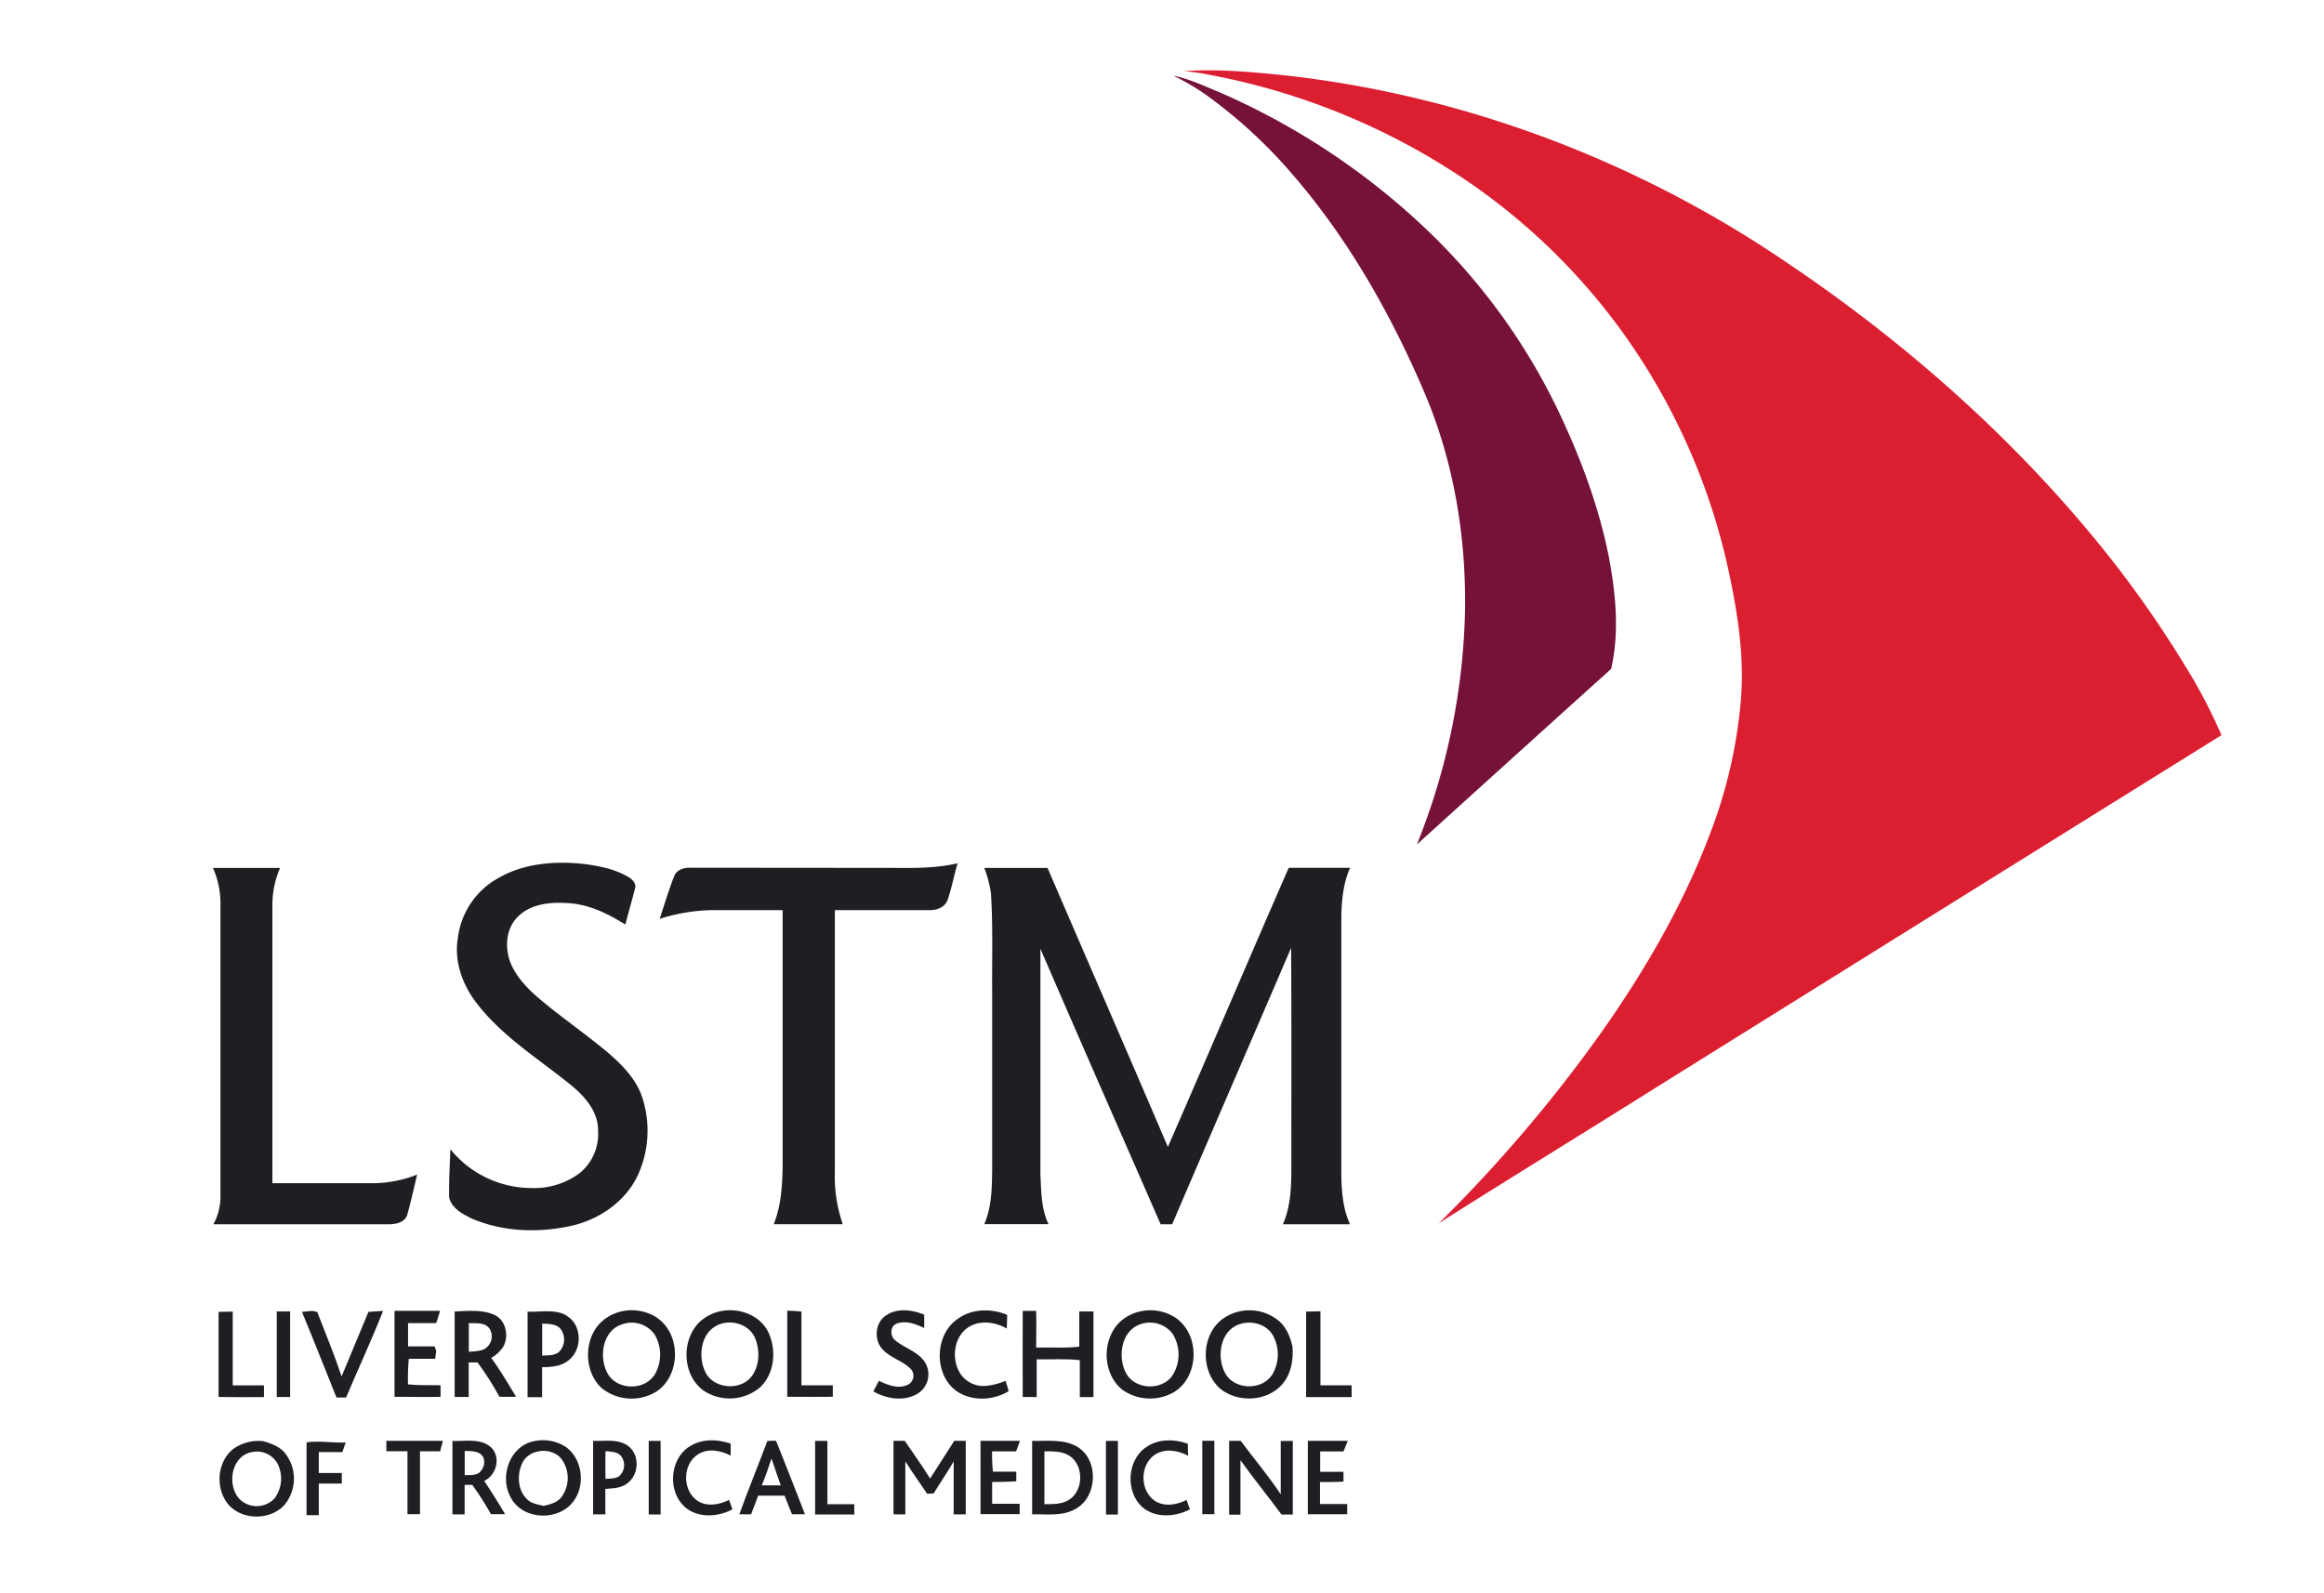 <svg id="Layer_1" data-name="Layer 1" xmlns="http://www.w3.org/2000/svg" viewBox="0 0 605.72 415.28"><defs><style>.cls-1{fill:#dc1e31;}.cls-2{fill:#761139;}.cls-3{fill:#201e23;}</style></defs><path class="cls-1" d="M308.36,18.56c8.92-.65,17.87.19,26.75,1.11,46.9,5.22,92.28,22.54,131.18,49.18,29,19.57,55.64,42.84,78.11,69.71a287.49,287.49,0,0,1,25,34.81A140.21,140.21,0,0,1,579,191.65q-73.36,45.66-146.68,91.42c-19.07,12-38.27,23.74-57.29,35.81a376.91,376.91,0,0,0,42.56-50.05c11.24-16,21.18-33.11,28.1-51.47a126.17,126.17,0,0,0,8-34.35c1.07-11.6-.79-23.21-3.22-34.52a167.08,167.08,0,0,0-27-61.08,163.62,163.62,0,0,0-41.46-40.48,177.92,177.92,0,0,0-66.69-27.41,54,54,0,0,0-7.06-1"/><path class="cls-2" d="M305.78,19.73c4.07.76,7.83,2.6,11.64,4.14a185.81,185.81,0,0,1,53.65,35.26,161.9,161.9,0,0,1,35.26,48.35c5.68,12,10.4,24.63,13,37.73,1.79,9.57,2.8,19.59.58,29.18q-25.35,22.85-50.62,45.77a173,173,0,0,0,12.56-61.3c.25-19.27-3-38.71-10.58-56.5-8.71-20.41-19.8-40-34.34-56.83a128.79,128.79,0,0,0-21.37-19.91,56.65,56.65,0,0,0-9.79-5.89"/><path class="cls-3" d="M129.21,229.31c6.81-4.25,15.2-4.93,23-4.08,4,.53,8,1.31,11.47,3.34,1.14.62,2.3,1.79,1.8,3.19-.8,3.1-1.7,6.15-2.49,9.26-4.63-2.89-9.72-5.39-15.28-5.6-4.43-.28-9.43.24-12.72,3.55-3.47,3.39-3.51,9-1.42,13.17,2.34,4.58,6.48,7.85,10.41,11,4.5,3.55,9.15,6.89,13.59,10.53,3.81,3.18,7.57,6.76,9.48,11.44a27.89,27.89,0,0,1-.34,20.18c-3,7.49-10.19,12.6-17.91,14.29-8.54,1.89-17.8,1.55-25.9-1.94-2.37-1.17-5.2-2.67-5.83-5.46-.11-4.19.19-8.4.31-12.59a27.27,27.27,0,0,0,21,10.12,19.83,19.83,0,0,0,12.84-4,13.22,13.22,0,0,0,4.65-11.13c0-5-3.67-9-7.31-11.91-8.36-6.77-17.76-12.56-24.37-21.21-3.64-4.72-5.88-10.86-4.86-16.87a20.76,20.76,0,0,1,9.86-15.3"/><path class="cls-3" d="M228.52,226.25c7-.06,14.15.42,21.06-1.2-.94,3.14-1.5,6.39-2.58,9.49-.69,2-2.85,2.78-4.79,2.72-8.21,0-16.41,0-24.62,0q0,34.16,0,68.3a37.94,37.94,0,0,0,2.07,13.58c-6,0-12,0-18,0,1.89-4.66,2.22-9.76,2.32-14.73q0-33.57,0-67.15c-6.12,0-12.24,0-18.35,0a47.54,47.54,0,0,0-13.69,2.28c1.21-3.66,2.3-7.38,3.73-11,.62-1.87,2.7-2.41,4.46-2.33Z"/><path class="cls-3" d="M55.54,226.26H73a24,24,0,0,0-2,9.47q0,36.36,0,72.72,12.8,0,25.6,0a31.85,31.85,0,0,0,12.13-2.25c-.88,3.54-1.61,7.13-2.64,10.64-.75,2-3.24,2.36-5.13,2.32-15.11,0-30.22,0-45.34,0a15,15,0,0,0,1.84-7q0-38.49,0-77a22.85,22.85,0,0,0-2-9"/><path class="cls-3" d="M256.53,226.26c5.5,0,11,0,16.5,0,10.43,24.26,21,48.46,31.36,72.73,10.58-24.21,20.92-48.54,31.49-72.75,5.33,0,10.66,0,16,0-1.72,3.84-2.15,8.1-2.28,12.26q0,34.07,0,68.15c.09,4.24.47,8.6,2.26,12.5H334.36c2.06-4.61,2.21-9.75,2.21-14.71,0-19.12.06-38.23-.06-57.35-10.28,24-20.71,48-31,72.07h-3c-10.46-23.94-21-47.85-31.34-71.83q0,29.4,0,58.8c.21,4.38.19,9,2.12,13H256.54c2-4.63,2-9.74,2.06-14.69q0-22.55,0-45.07c-.09-8.82.24-17.65-.32-26.45a30.35,30.35,0,0,0-1.76-6.7"/><path class="cls-3" d="M231.47,342.57c2.92-1.59,6.45-1.05,9.41.15,0,1.16,0,2.32,0,3.48-2.15-1-4.58-2-7-1.2-1.94.55-2,3.39-.49,4.46,2.23,1.88,5.27,2.68,7.19,5a5.94,5.94,0,0,1-1.21,8.73c-3.58,2.29-8.22,1.52-11.75-.46.48-.93,1-1.84,1.44-2.76,2.32,1.08,5.1,2.24,7.59,1a2.61,2.61,0,0,0,.61-4.22c-2.2-2.12-5.45-2.84-7.44-5.23-2.24-2.62-1.58-7.3,1.6-8.87"/><path class="cls-3" d="M249.38,344c3.7-2.86,8.9-3,13.12-1.22,0,1.18-.06,2.36-.09,3.56-3-1.69-6.93-2.29-10-.35-3.85,2.52-4.5,8.23-2.18,12a7.24,7.24,0,0,0,6.25,3.33,16.65,16.65,0,0,0,5.58-1.35,27.41,27.41,0,0,1,.83,2.71c-4,2.4-9.42,2.7-13.41.08-6.08-4.18-6-14.42-.14-18.75"/><path class="cls-3" d="M57,342c1.22-.05,2.44-.07,3.66-.08,0,6.42,0,12.83,0,19.24,2.71,0,5.42,0,8.14,0v3.05c-3.94,0-7.89.05-11.83-.05q0-11.08,0-22.19"/><path class="cls-3" d="M72.13,341.88h3.49q0,11.16,0,22.31H72.13q0-11.15,0-22.31"/><path class="cls-3" d="M78.7,342c1.33-.07,2.76-.53,4,.07,2.16,5.57,4.45,11.1,6.33,16.77,2.31-5.62,4.69-11.22,7-16.85,1.27-.08,2.55-.18,3.82-.25-3,7.61-6.47,15.05-9.65,22.58H87.7c-3-7.42-5.91-14.91-9-22.31"/><path class="cls-3" d="M102.83,364.19c0-7.49,0-15,0-22.46h11.86c-.3,1.07-.64,2.13-1,3.19-2.45,0-4.89,0-7.34,0V351c2.31,0,4.62,0,6.94,0l.41,1.22c-.1.67-.19,1.35-.29,2-2.28,0-4.57,0-6.86,0a54.6,54.6,0,0,0-.21,6.65c2.82.35,5.66.16,8.49.27v3c-4,.09-8,0-12.07,0"/><path class="cls-3" d="M205.25,341.69c1.21,0,2.43.11,3.64.22,0,6.4,0,12.81,0,19.22,2.72,0,5.45,0,8.17,0,0,1,0,2,0,3-4,.06-7.91,0-11.87,0,0-7.5,0-15,0-22.5"/><path class="cls-3" d="M266.56,364.19c0-7.48-.06-15,0-22.45h3.5c.1,3.18,0,6.36,0,9.55,3.75-.1,7.52.23,11.24-.23,0-3.06,0-6.11,0-9.17H285q0,11.16,0,22.31h-3.56c0-3.21,0-6.42,0-9.62-3.73-.43-7.49-.14-11.24-.22,0,3.28,0,6.56,0,9.84Z"/><path class="cls-3" d="M340.46,341.92l3.7-.07c0,6.42,0,12.85,0,19.28h8.13c0,1,0,2,0,3.07-4,0-7.92,0-11.87,0q0-11.12,0-22.24"/><path class="cls-3" d="M128,354a8.92,8.92,0,0,0,3.17-2.93c1.58-2.81.67-7-2.4-8.34s-6.86-1-10.27-.83q0,11.14,0,22.28h3.66c0-3,0-6,0-9,.76,0,1.53,0,2.3,0a76.23,76.23,0,0,1,5.69,8.93c1.46.05,2.91.05,4.36,0-2.1-3.43-4.12-6.91-6.51-10.15m-2.43-2a14.15,14.15,0,0,1-3.38.41c0-2.49,0-5,0-7.45,1.82.1,4.22-.28,5.42,1.48a3.78,3.78,0,0,1-2,5.56"/><path class="cls-3" d="M147.66,342.93c-3.09-1.73-6.79-.83-10.16-1q0,11.14,0,22.31c1.26,0,2.53,0,3.79,0,0-2.61,0-5.22,0-7.83,2.55,0,5.39-.26,7.3-2.14,3.24-2.93,3-9-.92-11.26m-2,9.45c-1.21,1-2.89.83-4.36.95q0-4.18,0-8.37c1.61.13,3.51,0,4.72,1.31a4.58,4.58,0,0,1-.36,6.11"/><path class="cls-3" d="M171.61,343.76a12.12,12.12,0,0,0-8.75-2.06,11.67,11.67,0,0,0-5,2c-5.76,4-6.14,13.5-1,18.2a12.37,12.37,0,0,0,14.45.72c6-4.19,6.2-14.44.29-18.82m-1.15,14.79c-2.82,4.13-10.08,3.71-12.25-.86-2.13-4.24-1.08-10.93,4-12.51a7.33,7.33,0,0,1,8.49,2.78,10.3,10.3,0,0,1-.2,10.59"/><path class="cls-3" d="M200.49,347.84c-1.82-4.57-7.14-6.82-11.83-6.16a11.48,11.48,0,0,0-6.3,2.93c-4.83,4.68-4.58,13.7.88,17.81a12.28,12.28,0,0,0,14.68-.6c3.85-3.4,4.49-9.42,2.57-14m-4.79,11.23c-3.15,3.68-10.07,2.91-12-1.67-1.78-4-1-9.89,3.3-11.91,3.49-1.67,8.26-.3,9.81,3.38,1.32,3.24,1.19,7.4-1.1,10.2"/><path class="cls-3" d="M307.06,344a11.94,11.94,0,0,0-9.07-2.28,11.67,11.67,0,0,0-5,2c-5.93,4.2-6.09,14.26-.33,18.67a12.47,12.47,0,0,0,13.42.46c6.3-3.94,6.71-14.25.95-18.84m-1.65,14.86c-2.89,3.68-9.51,3.35-11.83-.8s-1.41-11.17,3.72-12.86a7.43,7.43,0,0,1,8.3,2.42,10.15,10.15,0,0,1-.19,11.24"/><path class="cls-3" d="M336.88,351.09c-.62-2.68-1.71-5.4-4-7.09a12,12,0,0,0-14.36-.06c-5.51,4.22-5.68,13.61-.44,18.12,4.64,3.71,12.26,3.34,16.17-1.27,2.29-2.64,2.87-6.31,2.62-9.7m-5.45,7.48c-2.84,4.1-10.07,3.69-12.24-.88-2.12-4.25-1.08-10.91,4-12.51,3-1,6.82,0,8.5,2.8a10.27,10.27,0,0,1-.22,10.59"/><path class="cls-3" d="M100.69,375.61h14.76c-.26.91-.5,1.81-.74,2.73-1.74,0-3.5,0-5.25,0,0,5.46,0,10.93,0,16.4-1.08,0-2.17,0-3.26,0,0-5.47,0-10.95,0-16.42H100.7c0-.93,0-1.85,0-2.77"/><path class="cls-3" d="M169.06,375.63c1,0,2.07,0,3.12,0,0,6.4,0,12.8,0,19.19l-3.1,0V375.63"/><path class="cls-3" d="M179.36,377.34c3.19-2.32,7.49-2.24,11.08-1,0,1,0,2.08,0,3.12-2.58-1.33-5.91-2-8.5-.34-4.19,2.62-4.15,9.72.09,12.28,2.47,1.45,5.58.82,8-.39.29.81.58,1.62.87,2.45-3.79,2.06-9,2.35-12.41-.59-4.44-4-4-12.07.84-15.55"/><path class="cls-3" d="M232.81,375.61h3c2.21,3.28,4.54,6.47,6.61,9.84q3.12-4.94,6.29-9.84h3q0,9.58,0,19.18c-1,0-2.1,0-3.15,0,0-4.6,0-9.21,0-13.8-1.65,2.84-3.51,5.55-5.22,8.35l-1.71.05c-1.9-2.81-3.87-5.57-5.67-8.44,0,4.61,0,9.22,0,13.84-1,0-2.06,0-3.08,0q0-9.59,0-19.18"/><path class="cls-3" d="M255.56,375.61c3.43,0,6.85,0,10.27,0-.32.91-.64,1.82-1,2.74-2.08,0-4.17,0-6.25,0a42.79,42.79,0,0,0,.22,5.31c2,0,4.05,0,6.08,0v2.49c-2.09.16-4.19.17-6.29.2,0,1.89,0,3.78,0,5.68,2.39,0,4.79,0,7.17,0,0,.9,0,1.78,0,2.69-3.4,0-6.81,0-10.2,0,0-6.4,0-12.78,0-19.18"/><path class="cls-3" d="M288.25,375.63c1,0,2.07,0,3.12,0,0,6.4,0,12.8,0,19.2l-3.11,0Z"/><path class="cls-3" d="M298.6,377.36c3.17-2.33,7.47-2.26,11-1,0,1,0,2.08.07,3.13-2.61-1.37-6-2-8.64-.28-4,2.65-4,9.41,0,12.07,2.49,1.61,5.73,1,8.24-.24.28.82.58,1.62.87,2.44-3.81,2-9,2.35-12.41-.58-4.42-4-4-12.06.83-15.54"/><path class="cls-3" d="M320.37,375.61h3c3.45,4.67,7.23,9.11,10.44,13.95,0-4.65,0-9.28,0-13.92,1.05,0,2.09,0,3.14,0,0,6.4,0,12.8,0,19.2l-2.93,0c-3.53-4.76-7.26-9.36-10.71-14.18,0,4.74,0,9.47,0,14.21-1,0-2,0-2.95,0,0-6.4,0-12.78,0-19.18"/><path class="cls-3" d="M340.91,375.61c3.46,0,6.91,0,10.37,0-.38.92-.75,1.83-1.11,2.76q-3,0-6.08,0c0,1.77,0,3.53,0,5.31,2,0,4.05,0,6.07,0,0,.85,0,1.7,0,2.56-2,.13-4.07.12-6.12.12,0,1.91,0,3.81,0,5.73,2.36,0,4.72,0,7.09,0,0,.88,0,1.77,0,2.66q-5.13,0-10.26,0c0-6.39,0-12.78,0-19.17"/><path class="cls-3" d="M79.88,376c3.4-.45,6.81.17,10.22.05l-.87,2.5H83.09c0,1.81,0,3.62,0,5.44h6v2.77h-6V395l-3.19,0c0-6.35,0-12.7,0-19.06"/><path class="cls-3" d="M212.44,375.63l3.21,0c0,5.5,0,11,0,16.5h7v2.68c-3.41,0-6.8,0-10.2,0V375.63"/><path class="cls-3" d="M313.36,394.8q0-9.6,0-19.2c1,0,2.09,0,3.14,0v19.13c-1.05,0-2.09,0-3.13,0"/><path class="cls-3" d="M74.1,378.61c-1.4-1.6-3.46-2.3-5.43-2.9a11.33,11.33,0,0,0-7.71,1.9c-4.29,3.21-4.9,10-1.75,14.21,3.47,4.54,11.08,4.69,14.91.53a10.73,10.73,0,0,0,0-13.74m-2.4,11.82a6.33,6.33,0,0,1-9.52.11c-3.1-3.75-1.8-11.14,3.54-12a6.11,6.11,0,0,1,6.58,3,8.6,8.6,0,0,1-.6,8.84"/><path class="cls-3" d="M147.45,377.2a10.9,10.9,0,0,0-8.28-1.49c-6.4,1.27-9.09,9.38-6,14.75,2.84,5.39,11,6.09,15.29,2.05s3.79-11.89-1-15.31m-1.19,13.16c-1.12,1.41-2.93,1.81-4.58,2.21-1.43-.36-3-.54-4.14-1.57-2.59-2.28-2.86-6.37-1.52-9.37,1.64-4,7.9-4.58,10.42-1.14a8.37,8.37,0,0,1-.18,9.87"/><path class="cls-3" d="M126.17,386.07c3.2-1.47,4.45-6.07,1.9-8.67-2.71-2.57-6.78-1.61-10.15-1.77,0,6.38,0,12.77,0,19.15h3.18c0-2.56,0-5.12,0-7.68.66,0,1.32,0,2,0a77.7,77.7,0,0,1,4.86,7.64l3.71,0c-1.78-2.93-3.56-5.86-5.49-8.7m-.92-2.47c-1,1.18-2.74.91-4.14,1q0-3.17,0-6.33c1.7.06,4-.06,4.86,1.73a3.41,3.41,0,0,1-.73,3.56"/><path class="cls-3" d="M163.69,376.92c-2.65-1.89-6.07-1.17-9.1-1.31,0,6.4,0,12.79,0,19.18l3.18,0c0-2.22,0-4.43,0-6.64,1.95-.17,4.09-.16,5.7-1.45,3.12-2.21,3.34-7.47.22-9.76m-2.23,7.81c-1,.8-2.41.66-3.64.79q-.07-3.63,0-7.26c1.32.17,2.87.13,3.91,1.13a3.87,3.87,0,0,1-.27,5.34"/><path class="cls-3" d="M280.93,377.25c-3.57-2.18-7.94-1.55-11.92-1.62q0,9.57,0,19.14c3.68-.07,7.62.55,11-1.24,6-2.92,6.58-12.73.91-16.28m-2.88,14.05c-1.81.9-3.87.81-5.83.83,0-4.59,0-9.18,0-13.77,2.21,0,4.59-.1,6.53,1.16,4,2.58,3.69,9.72-.69,11.78"/><path class="cls-3" d="M202.27,375.59c-.76,0-1.52,0-2.27.06-2.39,6.39-5,12.71-7.3,19.12l3.06,0c.64-1.61,1.24-3.24,1.84-4.86h6.89c.66,1.61,1.29,3.23,1.93,4.85l3.39,0c-2.48-6.4-5-12.77-7.54-19.17m-3.72,11.63c.93-2.29,1.77-4.62,2.53-7,.78,2.34,1.58,4.67,2.42,7-1.65,0-3.3,0-4.95,0"/></svg>